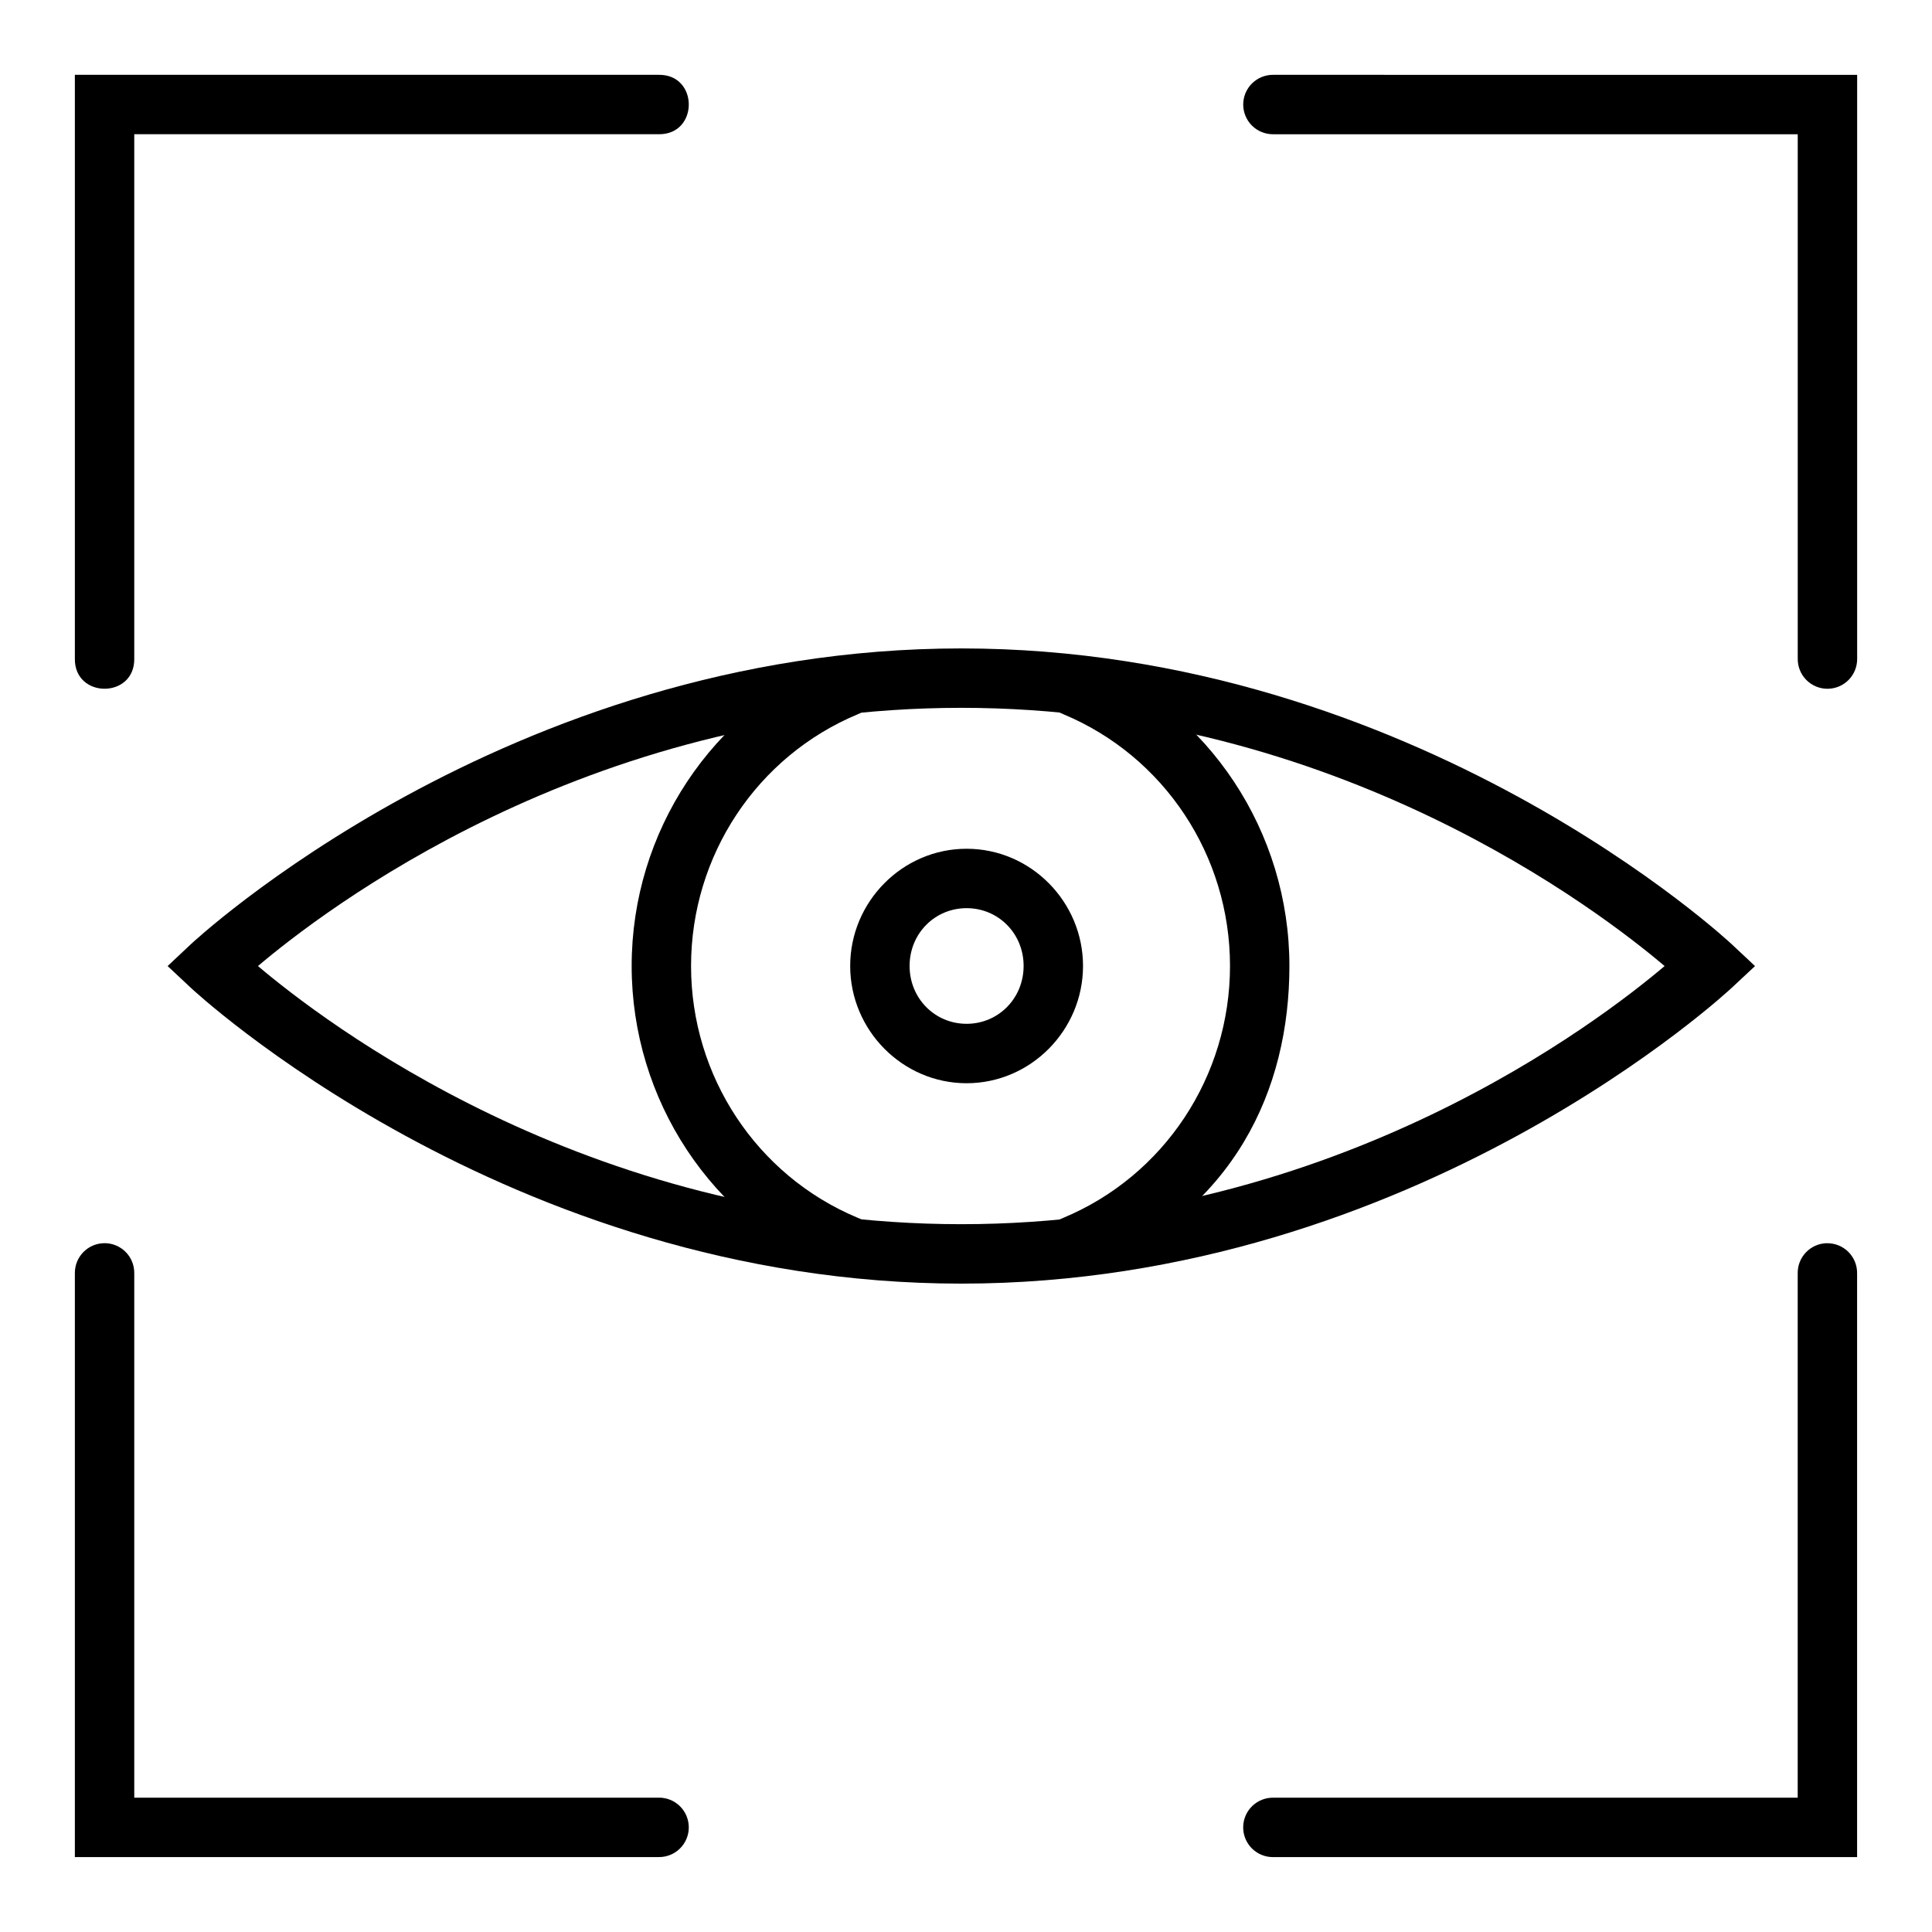 <?xml version="1.0" encoding="UTF-8"?>
<!-- Uploaded to: SVG Repo, www.svgrepo.com, Generator: SVG Repo Mixer Tools -->
<svg fill="#000000" width="800px" height="800px" version="1.1" viewBox="144 144 512 512" xmlns="http://www.w3.org/2000/svg">
 <g>
  <path d="m398.75 315.84c-120.71 0-204.2 78.414-204.2 78.414l-6.129 5.762 6.129 5.742s83.492 78.414 204.2 78.414c120.71 0 204.2-78.414 204.2-78.414l6.148-5.742-6.148-5.762s-83.492-78.414-204.2-78.414zm0 15.742c99.762 0 169.71 54.312 186.39 68.43-16.695 14.129-86.648 68.41-186.39 68.41-99.738 0-169.69-54.277-186.39-68.41 16.676-14.117 86.625-68.43 186.39-68.43z" fill-rule="evenodd"/>
  <path d="m428.82 318.09c-8.746-0.125-11.145 11.969-3.012 15.191 26.719 11.148 44.156 37.438 44.156 66.707 0 29.297-17.461 55.637-44.219 66.77-9.996 3.902-3.766 18.871 6.047 14.535 39.531-16.367 53.914-48.699 53.914-81.305 0-35.535-21.234-67.637-53.832-81.242-0.965-0.418-2.004-0.641-3.055-0.652z"/>
  <path d="m368.08 318.11c-0.973 0-1.934 0.25-2.828 0.641-32.598 13.602-53.855 45.703-53.855 81.242 0 35.484 21.199 67.566 53.73 81.203 9.91 4.629 16.324-10.715 6.066-14.516-26.664-11.176-44.055-37.457-44.055-66.688 0-29.27 17.457-55.559 44.176-66.707 8.191-3.297 5.582-15.508-3.238-15.172z"/>
  <path d="m400.16 368.93c-16.988 0-30.852 14.027-30.852 31.059s13.863 31.078 30.852 31.078c16.988 0 30.852-14.051 30.852-31.078 0-17.027-13.863-31.059-30.852-31.059zm0 15.742c8.398 0 15.109 6.711 15.109 15.312 0 8.602-6.711 15.336-15.109 15.336-8.398 0-15.109-6.731-15.109-15.336 0-8.602 6.711-15.312 15.109-15.312z"/>
  <path d="m171.71 163.83h-7.871v154.71c-0.152 10.645 15.895 10.645 15.742 0v-138.97h138.97c10.645 0.148 10.645-15.895 0-15.742z"/>
  <path d="m171.59 473.46c-4.34 0.066-7.805 3.637-7.75 7.977v154.71h154.71v-0.004c2.109 0.031 4.141-0.785 5.641-2.266 1.5-1.477 2.344-3.496 2.344-5.606 0-2.106-0.844-4.125-2.344-5.606s-3.531-2.297-5.641-2.266h-138.97v-138.97c0.027-2.129-0.805-4.176-2.312-5.68-1.508-1.5-3.555-2.328-5.684-2.297z"/>
  <path d="m628.16 473.46c-4.34 0.066-7.805 3.637-7.75 7.977v138.97h-138.97c-2.106-0.031-4.137 0.785-5.641 2.266-1.5 1.48-2.344 3.5-2.344 5.606 0 2.109 0.844 4.129 2.344 5.606 1.504 1.48 3.535 2.297 5.641 2.266h154.71v-154.71 0.004c0.027-2.129-0.809-4.176-2.312-5.68-1.508-1.5-3.555-2.328-5.684-2.297z"/>
  <path d="m481.45 163.83c-2.106-0.027-4.137 0.789-5.641 2.266-1.5 1.48-2.344 3.5-2.344 5.609 0 2.106 0.844 4.125 2.344 5.606 1.504 1.477 3.535 2.293 5.641 2.266h138.97v138.97c-0.027 2.109 0.789 4.141 2.266 5.641 1.48 1.5 3.5 2.344 5.609 2.344 2.106 0 4.125-0.844 5.606-2.344 1.477-1.5 2.293-3.531 2.266-5.641v-154.71z"/>
 </g>
</svg>